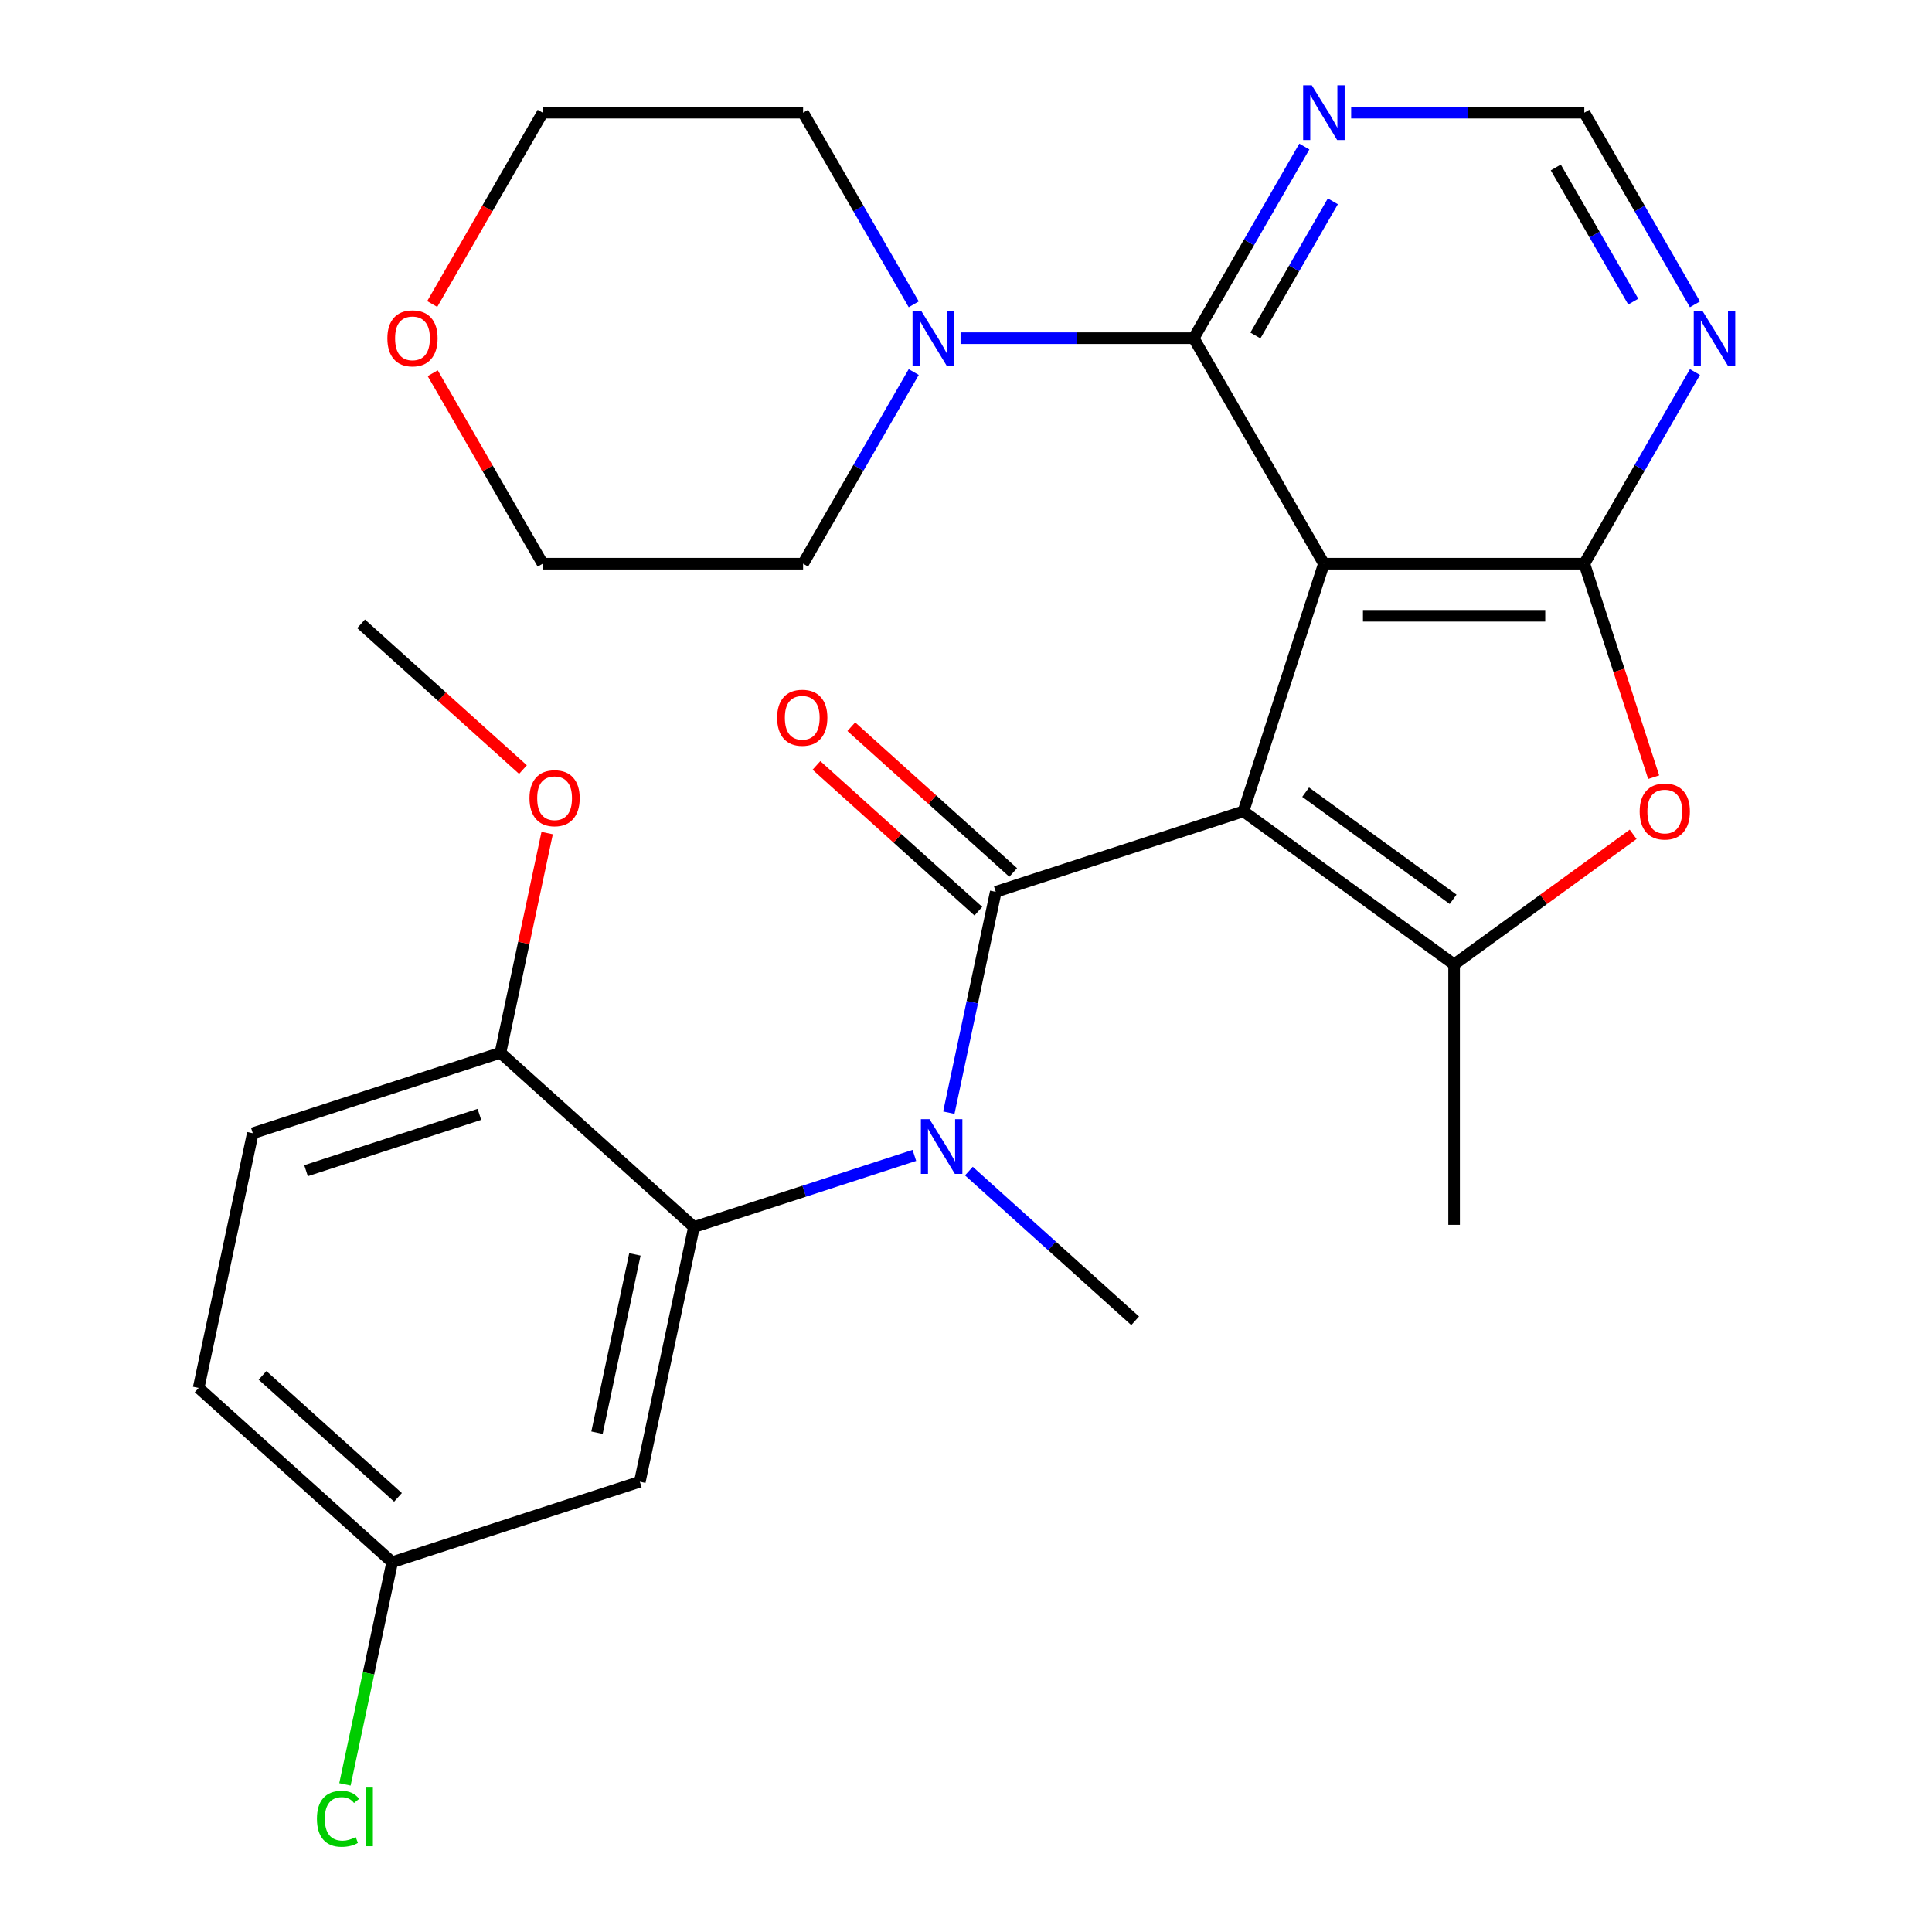 <?xml version='1.0' encoding='iso-8859-1'?>
<svg version='1.1' baseProfile='full'
              xmlns='http://www.w3.org/2000/svg'
                      xmlns:rdkit='http://www.rdkit.org/xml'
                      xmlns:xlink='http://www.w3.org/1999/xlink'
                  xml:space='preserve'
width='1000px' height='1000px' viewBox='0 0 1000 1000'>
<!-- END OF HEADER -->
<rect style='opacity:1.0;fill:#FFFFFF;stroke:none' width='1000' height='1000' x='0' y='0'> </rect>
<path class='bond-0' d='M 643.596,419.959 L 685.247,291.771' style='fill:none;fill-rule:evenodd;stroke:#000000;stroke-width:6px;stroke-linecap:butt;stroke-linejoin:miter;stroke-opacity:1' />
<path class='bond-1' d='M 643.596,419.959 L 515.408,461.61' style='fill:none;fill-rule:evenodd;stroke:#000000;stroke-width:6px;stroke-linecap:butt;stroke-linejoin:miter;stroke-opacity:1' />
<path class='bond-3' d='M 643.596,419.959 L 752.64,499.183' style='fill:none;fill-rule:evenodd;stroke:#000000;stroke-width:6px;stroke-linecap:butt;stroke-linejoin:miter;stroke-opacity:1' />
<path class='bond-3' d='M 675.798,410.034 L 752.128,465.491' style='fill:none;fill-rule:evenodd;stroke:#000000;stroke-width:6px;stroke-linecap:butt;stroke-linejoin:miter;stroke-opacity:1' />
<path class='bond-2' d='M 685.247,291.771 L 820.032,291.771' style='fill:none;fill-rule:evenodd;stroke:#000000;stroke-width:6px;stroke-linecap:butt;stroke-linejoin:miter;stroke-opacity:1' />
<path class='bond-2' d='M 705.465,318.728 L 799.814,318.728' style='fill:none;fill-rule:evenodd;stroke:#000000;stroke-width:6px;stroke-linecap:butt;stroke-linejoin:miter;stroke-opacity:1' />
<path class='bond-4' d='M 685.247,291.771 L 617.855,175.043' style='fill:none;fill-rule:evenodd;stroke:#000000;stroke-width:6px;stroke-linecap:butt;stroke-linejoin:miter;stroke-opacity:1' />
<path class='bond-5' d='M 515.408,461.61 L 503.259,518.765' style='fill:none;fill-rule:evenodd;stroke:#000000;stroke-width:6px;stroke-linecap:butt;stroke-linejoin:miter;stroke-opacity:1' />
<path class='bond-5' d='M 503.259,518.765 L 491.111,575.92' style='fill:none;fill-rule:evenodd;stroke:#0000FF;stroke-width:6px;stroke-linecap:butt;stroke-linejoin:miter;stroke-opacity:1' />
<path class='bond-13' d='M 524.427,451.593 L 482.529,413.868' style='fill:none;fill-rule:evenodd;stroke:#000000;stroke-width:6px;stroke-linecap:butt;stroke-linejoin:miter;stroke-opacity:1' />
<path class='bond-13' d='M 482.529,413.868 L 440.632,376.144' style='fill:none;fill-rule:evenodd;stroke:#FF0000;stroke-width:6px;stroke-linecap:butt;stroke-linejoin:miter;stroke-opacity:1' />
<path class='bond-13' d='M 506.389,471.626 L 464.492,433.901' style='fill:none;fill-rule:evenodd;stroke:#000000;stroke-width:6px;stroke-linecap:butt;stroke-linejoin:miter;stroke-opacity:1' />
<path class='bond-13' d='M 464.492,433.901 L 422.594,396.177' style='fill:none;fill-rule:evenodd;stroke:#FF0000;stroke-width:6px;stroke-linecap:butt;stroke-linejoin:miter;stroke-opacity:1' />
<path class='bond-9' d='M 820.032,291.771 L 848.668,242.172' style='fill:none;fill-rule:evenodd;stroke:#000000;stroke-width:6px;stroke-linecap:butt;stroke-linejoin:miter;stroke-opacity:1' />
<path class='bond-9' d='M 848.668,242.172 L 877.304,192.573' style='fill:none;fill-rule:evenodd;stroke:#0000FF;stroke-width:6px;stroke-linecap:butt;stroke-linejoin:miter;stroke-opacity:1' />
<path class='bond-28' d='M 820.032,291.771 L 837.984,347.02' style='fill:none;fill-rule:evenodd;stroke:#000000;stroke-width:6px;stroke-linecap:butt;stroke-linejoin:miter;stroke-opacity:1' />
<path class='bond-28' d='M 837.984,347.02 L 855.935,402.269' style='fill:none;fill-rule:evenodd;stroke:#FF0000;stroke-width:6px;stroke-linecap:butt;stroke-linejoin:miter;stroke-opacity:1' />
<path class='bond-6' d='M 752.64,499.183 L 798.976,465.518' style='fill:none;fill-rule:evenodd;stroke:#000000;stroke-width:6px;stroke-linecap:butt;stroke-linejoin:miter;stroke-opacity:1' />
<path class='bond-6' d='M 798.976,465.518 L 845.313,431.852' style='fill:none;fill-rule:evenodd;stroke:#FF0000;stroke-width:6px;stroke-linecap:butt;stroke-linejoin:miter;stroke-opacity:1' />
<path class='bond-18' d='M 752.64,499.183 L 752.64,633.968' style='fill:none;fill-rule:evenodd;stroke:#000000;stroke-width:6px;stroke-linecap:butt;stroke-linejoin:miter;stroke-opacity:1' />
<path class='bond-8' d='M 617.855,175.043 L 557.517,175.043' style='fill:none;fill-rule:evenodd;stroke:#000000;stroke-width:6px;stroke-linecap:butt;stroke-linejoin:miter;stroke-opacity:1' />
<path class='bond-8' d='M 557.517,175.043 L 497.179,175.043' style='fill:none;fill-rule:evenodd;stroke:#0000FF;stroke-width:6px;stroke-linecap:butt;stroke-linejoin:miter;stroke-opacity:1' />
<path class='bond-10' d='M 617.855,175.043 L 646.49,125.445' style='fill:none;fill-rule:evenodd;stroke:#000000;stroke-width:6px;stroke-linecap:butt;stroke-linejoin:miter;stroke-opacity:1' />
<path class='bond-10' d='M 646.49,125.445 L 675.126,75.846' style='fill:none;fill-rule:evenodd;stroke:#0000FF;stroke-width:6px;stroke-linecap:butt;stroke-linejoin:miter;stroke-opacity:1' />
<path class='bond-10' d='M 649.791,173.642 L 669.836,138.923' style='fill:none;fill-rule:evenodd;stroke:#000000;stroke-width:6px;stroke-linecap:butt;stroke-linejoin:miter;stroke-opacity:1' />
<path class='bond-10' d='M 669.836,138.923 L 689.881,104.204' style='fill:none;fill-rule:evenodd;stroke:#0000FF;stroke-width:6px;stroke-linecap:butt;stroke-linejoin:miter;stroke-opacity:1' />
<path class='bond-7' d='M 473.275,598.034 L 416.236,616.567' style='fill:none;fill-rule:evenodd;stroke:#0000FF;stroke-width:6px;stroke-linecap:butt;stroke-linejoin:miter;stroke-opacity:1' />
<path class='bond-7' d='M 416.236,616.567 L 359.197,635.1' style='fill:none;fill-rule:evenodd;stroke:#000000;stroke-width:6px;stroke-linecap:butt;stroke-linejoin:miter;stroke-opacity:1' />
<path class='bond-20' d='M 501.494,606.154 L 544.522,644.896' style='fill:none;fill-rule:evenodd;stroke:#0000FF;stroke-width:6px;stroke-linecap:butt;stroke-linejoin:miter;stroke-opacity:1' />
<path class='bond-20' d='M 544.522,644.896 L 587.549,683.638' style='fill:none;fill-rule:evenodd;stroke:#000000;stroke-width:6px;stroke-linecap:butt;stroke-linejoin:miter;stroke-opacity:1' />
<path class='bond-11' d='M 359.197,635.1 L 331.173,766.94' style='fill:none;fill-rule:evenodd;stroke:#000000;stroke-width:6px;stroke-linecap:butt;stroke-linejoin:miter;stroke-opacity:1' />
<path class='bond-11' d='M 328.625,649.271 L 309.009,741.559' style='fill:none;fill-rule:evenodd;stroke:#000000;stroke-width:6px;stroke-linecap:butt;stroke-linejoin:miter;stroke-opacity:1' />
<path class='bond-14' d='M 359.197,635.1 L 259.032,544.911' style='fill:none;fill-rule:evenodd;stroke:#000000;stroke-width:6px;stroke-linecap:butt;stroke-linejoin:miter;stroke-opacity:1' />
<path class='bond-23' d='M 472.949,192.573 L 444.313,242.172' style='fill:none;fill-rule:evenodd;stroke:#0000FF;stroke-width:6px;stroke-linecap:butt;stroke-linejoin:miter;stroke-opacity:1' />
<path class='bond-23' d='M 444.313,242.172 L 415.677,291.771' style='fill:none;fill-rule:evenodd;stroke:#000000;stroke-width:6px;stroke-linecap:butt;stroke-linejoin:miter;stroke-opacity:1' />
<path class='bond-24' d='M 472.949,157.514 L 444.313,107.915' style='fill:none;fill-rule:evenodd;stroke:#0000FF;stroke-width:6px;stroke-linecap:butt;stroke-linejoin:miter;stroke-opacity:1' />
<path class='bond-24' d='M 444.313,107.915 L 415.677,58.316' style='fill:none;fill-rule:evenodd;stroke:#000000;stroke-width:6px;stroke-linecap:butt;stroke-linejoin:miter;stroke-opacity:1' />
<path class='bond-29' d='M 877.304,157.514 L 848.668,107.915' style='fill:none;fill-rule:evenodd;stroke:#0000FF;stroke-width:6px;stroke-linecap:butt;stroke-linejoin:miter;stroke-opacity:1' />
<path class='bond-29' d='M 848.668,107.915 L 820.032,58.316' style='fill:none;fill-rule:evenodd;stroke:#000000;stroke-width:6px;stroke-linecap:butt;stroke-linejoin:miter;stroke-opacity:1' />
<path class='bond-29' d='M 845.368,156.113 L 825.322,121.394' style='fill:none;fill-rule:evenodd;stroke:#0000FF;stroke-width:6px;stroke-linecap:butt;stroke-linejoin:miter;stroke-opacity:1' />
<path class='bond-29' d='M 825.322,121.394 L 805.277,86.674' style='fill:none;fill-rule:evenodd;stroke:#000000;stroke-width:6px;stroke-linecap:butt;stroke-linejoin:miter;stroke-opacity:1' />
<path class='bond-12' d='M 699.357,58.316 L 759.694,58.316' style='fill:none;fill-rule:evenodd;stroke:#0000FF;stroke-width:6px;stroke-linecap:butt;stroke-linejoin:miter;stroke-opacity:1' />
<path class='bond-12' d='M 759.694,58.316 L 820.032,58.316' style='fill:none;fill-rule:evenodd;stroke:#000000;stroke-width:6px;stroke-linecap:butt;stroke-linejoin:miter;stroke-opacity:1' />
<path class='bond-17' d='M 331.173,766.94 L 202.985,808.591' style='fill:none;fill-rule:evenodd;stroke:#000000;stroke-width:6px;stroke-linecap:butt;stroke-linejoin:miter;stroke-opacity:1' />
<path class='bond-16' d='M 259.032,544.911 L 130.844,586.562' style='fill:none;fill-rule:evenodd;stroke:#000000;stroke-width:6px;stroke-linecap:butt;stroke-linejoin:miter;stroke-opacity:1' />
<path class='bond-16' d='M 248.134,576.797 L 158.402,605.952' style='fill:none;fill-rule:evenodd;stroke:#000000;stroke-width:6px;stroke-linecap:butt;stroke-linejoin:miter;stroke-opacity:1' />
<path class='bond-22' d='M 259.032,544.911 L 271.117,488.056' style='fill:none;fill-rule:evenodd;stroke:#000000;stroke-width:6px;stroke-linecap:butt;stroke-linejoin:miter;stroke-opacity:1' />
<path class='bond-22' d='M 271.117,488.056 L 283.202,431.201' style='fill:none;fill-rule:evenodd;stroke:#FF0000;stroke-width:6px;stroke-linecap:butt;stroke-linejoin:miter;stroke-opacity:1' />
<path class='bond-15' d='M 223.713,157.354 L 252.302,107.835' style='fill:none;fill-rule:evenodd;stroke:#FF0000;stroke-width:6px;stroke-linecap:butt;stroke-linejoin:miter;stroke-opacity:1' />
<path class='bond-15' d='M 252.302,107.835 L 280.892,58.316' style='fill:none;fill-rule:evenodd;stroke:#000000;stroke-width:6px;stroke-linecap:butt;stroke-linejoin:miter;stroke-opacity:1' />
<path class='bond-30' d='M 223.967,193.173 L 252.429,242.472' style='fill:none;fill-rule:evenodd;stroke:#FF0000;stroke-width:6px;stroke-linecap:butt;stroke-linejoin:miter;stroke-opacity:1' />
<path class='bond-30' d='M 252.429,242.472 L 280.892,291.771' style='fill:none;fill-rule:evenodd;stroke:#000000;stroke-width:6px;stroke-linecap:butt;stroke-linejoin:miter;stroke-opacity:1' />
<path class='bond-19' d='M 130.844,586.562 L 102.82,718.402' style='fill:none;fill-rule:evenodd;stroke:#000000;stroke-width:6px;stroke-linecap:butt;stroke-linejoin:miter;stroke-opacity:1' />
<path class='bond-21' d='M 202.985,808.591 L 190.762,866.096' style='fill:none;fill-rule:evenodd;stroke:#000000;stroke-width:6px;stroke-linecap:butt;stroke-linejoin:miter;stroke-opacity:1' />
<path class='bond-21' d='M 190.762,866.096 L 178.539,923.601' style='fill:none;fill-rule:evenodd;stroke:#00CC00;stroke-width:6px;stroke-linecap:butt;stroke-linejoin:miter;stroke-opacity:1' />
<path class='bond-31' d='M 202.985,808.591 L 102.82,718.402' style='fill:none;fill-rule:evenodd;stroke:#000000;stroke-width:6px;stroke-linecap:butt;stroke-linejoin:miter;stroke-opacity:1' />
<path class='bond-31' d='M 205.998,775.029 L 135.883,711.897' style='fill:none;fill-rule:evenodd;stroke:#000000;stroke-width:6px;stroke-linecap:butt;stroke-linejoin:miter;stroke-opacity:1' />
<path class='bond-27' d='M 270.685,398.333 L 228.788,360.608' style='fill:none;fill-rule:evenodd;stroke:#FF0000;stroke-width:6px;stroke-linecap:butt;stroke-linejoin:miter;stroke-opacity:1' />
<path class='bond-27' d='M 228.788,360.608 L 186.89,322.883' style='fill:none;fill-rule:evenodd;stroke:#000000;stroke-width:6px;stroke-linecap:butt;stroke-linejoin:miter;stroke-opacity:1' />
<path class='bond-26' d='M 415.677,291.771 L 280.892,291.771' style='fill:none;fill-rule:evenodd;stroke:#000000;stroke-width:6px;stroke-linecap:butt;stroke-linejoin:miter;stroke-opacity:1' />
<path class='bond-25' d='M 415.677,58.316 L 280.892,58.316' style='fill:none;fill-rule:evenodd;stroke:#000000;stroke-width:6px;stroke-linecap:butt;stroke-linejoin:miter;stroke-opacity:1' />
<path  class='atom-6' d='M 481.125 579.289
L 490.405 594.289
Q 491.325 595.769, 492.805 598.449
Q 494.285 601.129, 494.365 601.289
L 494.365 579.289
L 498.125 579.289
L 498.125 607.609
L 494.245 607.609
L 484.285 591.209
Q 483.125 589.289, 481.885 587.089
Q 480.685 584.889, 480.325 584.209
L 480.325 607.609
L 476.645 607.609
L 476.645 579.289
L 481.125 579.289
' fill='#0000FF'/>
<path  class='atom-7' d='M 848.683 420.039
Q 848.683 413.239, 852.043 409.439
Q 855.403 405.639, 861.683 405.639
Q 867.963 405.639, 871.323 409.439
Q 874.683 413.239, 874.683 420.039
Q 874.683 426.919, 871.283 430.839
Q 867.883 434.719, 861.683 434.719
Q 855.443 434.719, 852.043 430.839
Q 848.683 426.959, 848.683 420.039
M 861.683 431.519
Q 866.003 431.519, 868.323 428.639
Q 870.683 425.719, 870.683 420.039
Q 870.683 414.479, 868.323 411.679
Q 866.003 408.839, 861.683 408.839
Q 857.363 408.839, 855.003 411.639
Q 852.683 414.439, 852.683 420.039
Q 852.683 425.759, 855.003 428.639
Q 857.363 431.519, 861.683 431.519
' fill='#FF0000'/>
<path  class='atom-9' d='M 476.81 160.883
L 486.09 175.883
Q 487.01 177.363, 488.49 180.043
Q 489.97 182.723, 490.05 182.883
L 490.05 160.883
L 493.81 160.883
L 493.81 189.203
L 489.93 189.203
L 479.97 172.803
Q 478.81 170.883, 477.57 168.683
Q 476.37 166.483, 476.01 165.803
L 476.01 189.203
L 472.33 189.203
L 472.33 160.883
L 476.81 160.883
' fill='#0000FF'/>
<path  class='atom-10' d='M 881.165 160.883
L 890.445 175.883
Q 891.365 177.363, 892.845 180.043
Q 894.325 182.723, 894.405 182.883
L 894.405 160.883
L 898.165 160.883
L 898.165 189.203
L 894.285 189.203
L 884.325 172.803
Q 883.165 170.883, 881.925 168.683
Q 880.725 166.483, 880.365 165.803
L 880.365 189.203
L 876.685 189.203
L 876.685 160.883
L 881.165 160.883
' fill='#0000FF'/>
<path  class='atom-11' d='M 678.987 44.156
L 688.267 59.156
Q 689.187 60.636, 690.667 63.316
Q 692.147 65.996, 692.227 66.156
L 692.227 44.156
L 695.987 44.156
L 695.987 72.476
L 692.107 72.476
L 682.147 56.076
Q 680.987 54.156, 679.747 51.956
Q 678.547 49.756, 678.187 49.076
L 678.187 72.476
L 674.507 72.476
L 674.507 44.156
L 678.987 44.156
' fill='#0000FF'/>
<path  class='atom-14' d='M 402.243 371.501
Q 402.243 364.701, 405.603 360.901
Q 408.963 357.101, 415.243 357.101
Q 421.523 357.101, 424.883 360.901
Q 428.243 364.701, 428.243 371.501
Q 428.243 378.381, 424.843 382.301
Q 421.443 386.181, 415.243 386.181
Q 409.003 386.181, 405.603 382.301
Q 402.243 378.421, 402.243 371.501
M 415.243 382.981
Q 419.563 382.981, 421.883 380.101
Q 424.243 377.181, 424.243 371.501
Q 424.243 365.941, 421.883 363.141
Q 419.563 360.301, 415.243 360.301
Q 410.923 360.301, 408.563 363.101
Q 406.243 365.901, 406.243 371.501
Q 406.243 377.221, 408.563 380.101
Q 410.923 382.981, 415.243 382.981
' fill='#FF0000'/>
<path  class='atom-16' d='M 200.5 175.123
Q 200.5 168.323, 203.86 164.523
Q 207.22 160.723, 213.5 160.723
Q 219.78 160.723, 223.14 164.523
Q 226.5 168.323, 226.5 175.123
Q 226.5 182.003, 223.1 185.923
Q 219.7 189.803, 213.5 189.803
Q 207.26 189.803, 203.86 185.923
Q 200.5 182.043, 200.5 175.123
M 213.5 186.603
Q 217.82 186.603, 220.14 183.723
Q 222.5 180.803, 222.5 175.123
Q 222.5 169.563, 220.14 166.763
Q 217.82 163.923, 213.5 163.923
Q 209.18 163.923, 206.82 166.723
Q 204.5 169.523, 204.5 175.123
Q 204.5 180.843, 206.82 183.723
Q 209.18 186.603, 213.5 186.603
' fill='#FF0000'/>
<path  class='atom-22' d='M 164.042 941.41
Q 164.042 934.37, 167.322 930.69
Q 170.642 926.97, 176.922 926.97
Q 182.762 926.97, 185.882 931.09
L 183.242 933.25
Q 180.962 930.25, 176.922 930.25
Q 172.642 930.25, 170.362 933.13
Q 168.122 935.97, 168.122 941.41
Q 168.122 947.01, 170.442 949.89
Q 172.802 952.77, 177.362 952.77
Q 180.482 952.77, 184.122 950.89
L 185.242 953.89
Q 183.762 954.85, 181.522 955.41
Q 179.282 955.97, 176.802 955.97
Q 170.642 955.97, 167.322 952.21
Q 164.042 948.45, 164.042 941.41
' fill='#00CC00'/>
<path  class='atom-22' d='M 189.322 925.25
L 193.002 925.25
L 193.002 955.61
L 189.322 955.61
L 189.322 925.25
' fill='#00CC00'/>
<path  class='atom-23' d='M 274.055 413.152
Q 274.055 406.352, 277.415 402.552
Q 280.775 398.752, 287.055 398.752
Q 293.335 398.752, 296.695 402.552
Q 300.055 406.352, 300.055 413.152
Q 300.055 420.032, 296.655 423.952
Q 293.255 427.832, 287.055 427.832
Q 280.815 427.832, 277.415 423.952
Q 274.055 420.072, 274.055 413.152
M 287.055 424.632
Q 291.375 424.632, 293.695 421.752
Q 296.055 418.832, 296.055 413.152
Q 296.055 407.592, 293.695 404.792
Q 291.375 401.952, 287.055 401.952
Q 282.735 401.952, 280.375 404.752
Q 278.055 407.552, 278.055 413.152
Q 278.055 418.872, 280.375 421.752
Q 282.735 424.632, 287.055 424.632
' fill='#FF0000'/>
</svg>
